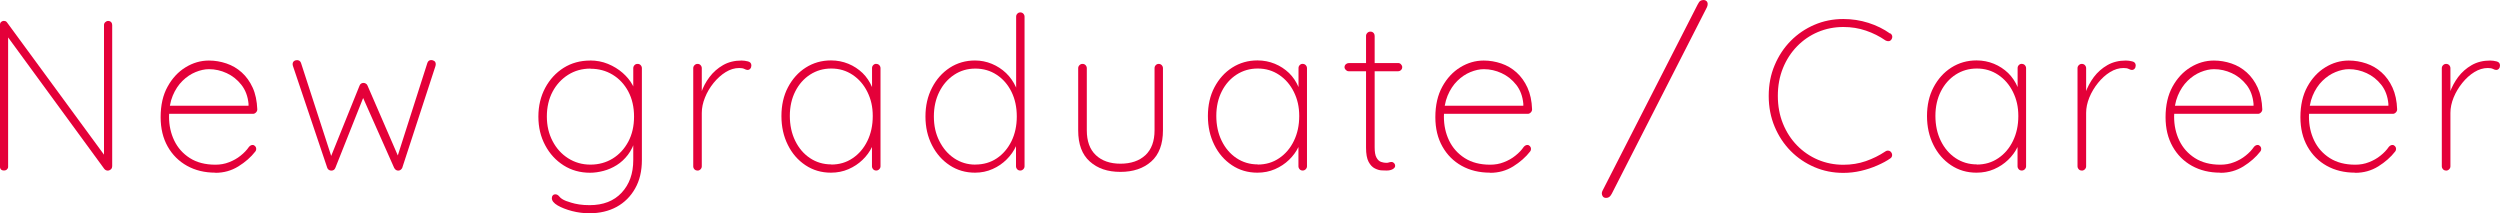 <?xml version="1.0" encoding="UTF-8"?><svg id="_レイヤー_2" xmlns="http://www.w3.org/2000/svg" viewBox="0 0 350.96 29.94"><defs><style>.cls-1{fill:#e40039;}</style></defs><g id="text"><path class="cls-1" d="m15.18,2.94c.18,0,.32.06.42.17.1.11.15.25.15.4v19.77c0,.22-.06.39-.19.5-.13.11-.28.17-.44.17-.08,0-.17-.02-.25-.06-.09-.04-.17-.1-.23-.18L.72,4.68l.42-.21v18.96c0,.14-.06.26-.17.36-.11.1-.25.15-.41.15-.18,0-.32-.05-.42-.15s-.15-.22-.15-.36V3.54c0-.22.06-.38.18-.47.12-.09.24-.14.36-.14.08,0,.16.02.24.04.08.03.15.09.21.17l13.86,18.9-.24.6V3.51c0-.16.06-.29.18-.4.12-.11.25-.17.39-.17Z"/><path class="cls-1" d="m30.24,24.24c-1.5,0-2.83-.32-3.98-.96-1.15-.64-2.06-1.54-2.72-2.71-.66-1.17-.99-2.54-.99-4.12,0-1.68.32-3.11.98-4.29.65-1.18,1.49-2.08,2.52-2.71,1.03-.63,2.12-.95,3.28-.95.84,0,1.66.14,2.46.41s1.52.69,2.15,1.26c.63.57,1.14,1.28,1.53,2.13.39.85.6,1.87.65,3.05,0,.16-.06.31-.18.43-.12.13-.26.2-.42.2h-12.24l-.18-1.14h12.09l-.3.27v-.54c-.1-1.06-.44-1.95-1.01-2.67-.57-.72-1.25-1.26-2.05-1.63-.8-.37-1.63-.56-2.49-.56-.6,0-1.23.14-1.89.41-.66.27-1.27.68-1.83,1.23-.56.55-1.02,1.24-1.37,2.08-.35.84-.52,1.82-.52,2.94,0,1.22.24,2.34.73,3.36s1.22,1.84,2.19,2.46c.97.62,2.17.93,3.59.93.68,0,1.32-.11,1.92-.35.6-.23,1.14-.53,1.62-.92.48-.38.87-.79,1.17-1.23.16-.18.33-.27.51-.27.14,0,.26.06.36.17.1.11.15.24.15.38s-.04.26-.12.36c-.62.8-1.42,1.5-2.39,2.1-.97.6-2.04.9-3.22.9Z"/><path class="cls-1" d="m60.54,8.43c.16,0,.3.05.43.14s.2.24.2.44c0,.02,0,.06-.01.13-.01.07-.03.13-.04.17l-4.65,14.25c-.06.12-.14.22-.24.29-.1.07-.21.1-.33.1-.24,0-.43-.13-.57-.39l-4.62-10.41.45.15-4.08,10.26c-.1.26-.29.39-.57.39-.12,0-.24-.03-.34-.1-.11-.07-.19-.17-.23-.29l-4.8-14.25c-.04-.12-.06-.22-.06-.3,0-.18.06-.32.18-.42s.27-.15.45-.15c.12,0,.23.04.33.1.1.07.17.17.21.28l4.47,13.77h-.51l4.26-10.56c.1-.26.29-.39.57-.39.12,0,.23.04.34.11.11.07.18.16.22.28l4.59,10.59h-.6l4.41-13.8c.1-.26.28-.39.54-.39Z"/><path class="cls-1" d="m82.83,8.49c.9,0,1.74.16,2.52.48.78.32,1.46.74,2.06,1.26.59.52,1.05,1.08,1.38,1.68s.5,1.19.5,1.77l-.39-1.11v-3c0-.16.06-.3.17-.42.11-.12.25-.18.44-.18s.32.06.43.18.17.26.17.42v12.9c0,1.54-.31,2.87-.95,3.99-.63,1.12-1.5,1.98-2.59,2.58-1.1.6-2.38.9-3.84.9-.8,0-1.6-.1-2.42-.31-.81-.21-1.49-.48-2.03-.79-.54-.32-.81-.66-.81-1.02,0-.16.04-.29.13-.39.09-.1.21-.15.38-.15.2,0,.38.11.56.33.17.22.47.42.92.6.18.06.42.14.73.24.31.1.68.18,1.12.25.44.07.93.1,1.47.1,1.9,0,3.4-.58,4.49-1.75s1.63-2.7,1.63-4.57v-2.97l.3.03c-.24.86-.59,1.59-1.05,2.19s-.99,1.09-1.57,1.45c-.59.37-1.21.64-1.86.81-.65.17-1.28.26-1.88.26-1.38,0-2.62-.34-3.71-1.03-1.09-.69-1.96-1.63-2.59-2.82-.64-1.19-.96-2.53-.96-4.03s.32-2.84.96-4.04c.64-1.19,1.5-2.12,2.59-2.81,1.09-.68,2.33-1.02,3.71-1.02Zm.06,1.14c-1.16,0-2.21.29-3.13.87s-1.66,1.38-2.19,2.38c-.53,1.01-.8,2.17-.8,3.47s.27,2.43.8,3.45c.53,1.02,1.26,1.83,2.19,2.42.93.59,1.97.89,3.13.89s2.2-.29,3.12-.85c.92-.57,1.65-1.36,2.19-2.37.54-1.01.81-2.19.81-3.52s-.27-2.52-.81-3.53c-.54-1.01-1.27-1.79-2.19-2.35-.92-.56-1.96-.84-3.12-.84Z"/><path class="cls-1" d="m97.92,23.94c-.18,0-.33-.06-.44-.18-.11-.12-.16-.26-.16-.42v-13.77c0-.16.06-.3.18-.42s.26-.18.42-.18c.18,0,.33.06.43.18.11.12.17.26.17.42v5.07l-.51.78c0-.78.13-1.57.41-2.37.27-.8.66-1.54,1.18-2.23s1.16-1.25,1.91-1.68c.75-.43,1.62-.64,2.59-.64.28,0,.58.04.9.12.32.08.48.27.48.57,0,.18-.05.33-.15.45s-.23.18-.39.18c-.12,0-.27-.05-.44-.14-.17-.09-.42-.13-.73-.13-.64,0-1.27.19-1.89.57-.62.38-1.18.89-1.7,1.52-.51.63-.92,1.32-1.21,2.05-.3.74-.45,1.46-.45,2.16v7.5c0,.16-.06.3-.18.42-.12.12-.26.18-.42.18Z"/><path class="cls-1" d="m123,8.97c.18,0,.33.06.44.18.11.12.17.26.17.42v13.77c0,.16-.06.3-.18.42-.12.12-.26.18-.42.18-.18,0-.33-.06-.43-.18-.11-.12-.17-.26-.17-.42v-4.26l.48-.39c0,.64-.16,1.29-.48,1.95-.32.66-.76,1.26-1.32,1.8-.56.54-1.22.98-1.98,1.31-.76.33-1.58.49-2.46.49-1.34,0-2.53-.35-3.58-1.05-1.05-.7-1.88-1.65-2.47-2.85-.6-1.2-.9-2.55-.9-4.05s.3-2.87.92-4.04,1.44-2.09,2.49-2.76c1.05-.67,2.24-1.01,3.55-1.01.86,0,1.67.16,2.43.47.76.31,1.42.75,2,1.3.57.56,1.01,1.22,1.33,1.97.32.75.48,1.56.48,2.44l-.48-.75v-4.35c0-.16.05-.3.17-.42.11-.12.25-.18.43-.18Zm-6.3,14.13c1.12,0,2.12-.29,3-.89.88-.59,1.57-1.4,2.07-2.43.5-1.03.75-2.19.75-3.49s-.25-2.36-.75-3.38c-.5-1.01-1.19-1.81-2.07-2.4-.88-.59-1.88-.89-3-.89s-2.09.29-2.97.85c-.88.57-1.58,1.36-2.08,2.35-.51,1-.77,2.15-.77,3.45s.25,2.47.75,3.49c.5,1.03,1.19,1.84,2.07,2.43.88.59,1.88.89,3,.89Z"/><path class="cls-1" d="m143.22,1.74c.18,0,.33.06.44.18.11.12.17.26.17.42v21c0,.16-.06.3-.18.42-.12.12-.26.18-.42.18-.18,0-.33-.06-.43-.18-.11-.12-.17-.26-.17-.42v-4.26l.48-.66c0,.68-.16,1.36-.46,2.06-.31.69-.75,1.32-1.32,1.89-.57.57-1.23,1.03-1.99,1.36-.76.34-1.58.51-2.46.51-1.32,0-2.5-.34-3.55-1.03-1.05-.69-1.88-1.63-2.49-2.82-.61-1.19-.92-2.53-.92-4.03s.3-2.84.92-4.04c.61-1.19,1.44-2.12,2.49-2.81,1.05-.68,2.24-1.02,3.55-1.02.82,0,1.61.16,2.36.47s1.42.75,2,1.3c.58.56,1.04,1.22,1.38,1.97s.51,1.56.51,2.44l-.48-.75V2.34c0-.16.05-.3.17-.42.11-.12.25-.18.43-.18Zm-6.3,21.36c1.14,0,2.14-.29,3.01-.87.87-.58,1.55-1.38,2.06-2.4.5-1.02.75-2.18.75-3.48s-.25-2.46-.75-3.47c-.5-1.01-1.19-1.8-2.07-2.38-.88-.58-1.88-.87-3-.87s-2.09.29-2.97.87c-.88.58-1.58,1.38-2.08,2.38-.51,1.01-.77,2.17-.77,3.47s.25,2.43.77,3.45c.51,1.02,1.2,1.83,2.08,2.42.88.59,1.87.89,2.97.89Z"/><path class="cls-1" d="m162.65,8.97c.18,0,.33.06.44.18.11.12.17.26.17.42v8.73c0,1.94-.55,3.4-1.64,4.37-1.09.97-2.53,1.46-4.33,1.46s-3.21-.48-4.3-1.46c-1.09-.97-1.63-2.42-1.63-4.37v-8.73c0-.16.06-.3.18-.42s.26-.18.42-.18c.18,0,.33.06.44.18.11.12.17.26.17.42v8.73c0,1.52.42,2.68,1.27,3.48.85.8,2,1.2,3.46,1.2s2.64-.4,3.5-1.2c.85-.8,1.28-1.96,1.28-3.48v-8.73c0-.16.05-.3.17-.42.11-.12.25-.18.43-.18Z"/><path class="cls-1" d="m182.87,8.97c.18,0,.33.06.44.18.11.12.17.26.17.42v13.77c0,.16-.06.3-.18.42-.12.12-.26.18-.42.18-.18,0-.33-.06-.43-.18-.11-.12-.17-.26-.17-.42v-4.26l.48-.39c0,.64-.16,1.29-.48,1.95-.32.66-.76,1.26-1.32,1.8-.56.54-1.22.98-1.98,1.31-.76.33-1.58.49-2.46.49-1.34,0-2.53-.35-3.58-1.05-1.05-.7-1.88-1.65-2.47-2.85-.6-1.2-.9-2.55-.9-4.05s.3-2.87.92-4.04,1.44-2.09,2.49-2.76c1.05-.67,2.24-1.01,3.55-1.01.86,0,1.67.16,2.43.47.76.31,1.42.75,2,1.3.57.56,1.01,1.22,1.33,1.97.32.75.48,1.56.48,2.44l-.48-.75v-4.35c0-.16.05-.3.17-.42.11-.12.25-.18.43-.18Zm-6.3,14.13c1.12,0,2.12-.29,3-.89.88-.59,1.57-1.4,2.07-2.43.5-1.03.75-2.19.75-3.49s-.25-2.36-.75-3.38c-.5-1.01-1.19-1.81-2.07-2.4-.88-.59-1.88-.89-3-.89s-2.09.29-2.97.85c-.88.57-1.58,1.36-2.08,2.35-.51,1-.77,2.15-.77,3.45s.25,2.47.75,3.49c.5,1.03,1.19,1.84,2.07,2.43.88.59,1.88.89,3,.89Z"/><path class="cls-1" d="m189.32,8.85h6.96c.16,0,.29.06.4.18.11.12.17.25.17.39,0,.16-.05.3-.17.41-.11.11-.25.17-.4.17h-6.96c-.14,0-.27-.06-.39-.18-.12-.12-.18-.25-.18-.39,0-.16.06-.29.18-.41.12-.11.25-.16.39-.16Zm3.06-4.41c.18,0,.33.06.44.18.11.12.16.26.16.42v15.63c0,.66.08,1.15.26,1.46.17.31.38.51.64.6.26.09.51.13.75.13.14,0,.26-.02.36-.06.1-.04.22-.06.36-.06s.26.06.36.16c.1.11.15.24.15.38,0,.18-.12.34-.35.47-.23.13-.51.19-.85.19-.12,0-.33,0-.65-.02-.31,0-.64-.1-.99-.27-.35-.17-.65-.48-.89-.93-.24-.45-.36-1.11-.36-2V5.04c0-.16.06-.3.18-.42.12-.12.26-.18.42-.18Z"/><path class="cls-1" d="m209.18,24.24c-1.5,0-2.83-.32-3.98-.96-1.15-.64-2.05-1.54-2.71-2.71s-.99-2.54-.99-4.12c0-1.68.33-3.11.98-4.29.65-1.18,1.49-2.08,2.52-2.71,1.03-.63,2.12-.95,3.29-.95.84,0,1.66.14,2.46.41s1.52.69,2.15,1.26c.63.57,1.14,1.28,1.53,2.13.39.85.61,1.87.65,3.05,0,.16-.06.31-.18.43-.12.13-.26.2-.42.2h-12.24l-.18-1.14h12.09l-.3.27v-.54c-.1-1.06-.43-1.95-1-2.67-.57-.72-1.25-1.26-2.05-1.63s-1.63-.56-2.49-.56c-.6,0-1.23.14-1.89.41s-1.27.68-1.83,1.23c-.56.55-1.02,1.24-1.37,2.08s-.52,1.82-.52,2.94c0,1.22.24,2.34.73,3.36s1.22,1.84,2.19,2.46c.97.62,2.16.93,3.58.93.68,0,1.32-.11,1.92-.35.6-.23,1.14-.53,1.62-.92.48-.38.87-.79,1.17-1.23.16-.18.33-.27.51-.27.14,0,.26.06.36.17.1.11.15.24.15.38s-.04.26-.12.36c-.62.8-1.42,1.5-2.38,2.1-.97.6-2.04.9-3.22.9Z"/><path class="cls-1" d="m225.47,27.78c-.2,0-.35-.06-.45-.19-.1-.13-.15-.28-.15-.44,0-.12.03-.24.09-.36L238.31.66c.14-.28.27-.46.39-.54.12-.08.28-.12.48-.12.14,0,.27.05.38.15.11.1.17.24.17.42,0,.16-.04.32-.12.48l-13.35,26.16c-.12.22-.24.37-.36.45-.12.08-.26.12-.42.12Z"/><path class="cls-1" d="m265.37,4.68c.16.12.25.26.27.41.02.15-.02.31-.12.46-.1.14-.23.22-.38.23-.15.01-.3-.02-.44-.1-.84-.58-1.75-1.04-2.75-1.38-.99-.34-2.04-.51-3.17-.51-1.28,0-2.47.24-3.58.71-1.11.47-2.08,1.14-2.92,2-.84.86-1.5,1.88-1.98,3.06-.48,1.18-.72,2.48-.72,3.9s.24,2.72.72,3.9c.48,1.18,1.14,2.2,1.98,3.06.84.86,1.82,1.53,2.92,2,1.11.47,2.3.71,3.58.71,1.12,0,2.17-.17,3.15-.51.98-.34,1.89-.79,2.73-1.35.14-.1.29-.14.45-.12s.29.1.39.24c.1.14.14.29.12.45-.02.16-.1.29-.24.39-.48.34-1.09.67-1.82.99-.73.32-1.5.58-2.33.77-.82.19-1.64.28-2.46.28-1.44,0-2.79-.27-4.05-.81s-2.37-1.29-3.33-2.26c-.96-.97-1.71-2.11-2.26-3.42-.55-1.31-.83-2.75-.83-4.31s.27-2.99.83-4.31c.55-1.31,1.3-2.45,2.26-3.42.96-.97,2.07-1.72,3.33-2.26s2.61-.81,4.05-.81c1.22,0,2.4.18,3.53.54,1.13.36,2.14.86,3.04,1.5Z"/><path class="cls-1" d="m283.82,8.97c.18,0,.33.06.44.18.11.12.17.26.17.42v13.77c0,.16-.06.3-.18.42-.12.12-.26.18-.42.18-.18,0-.33-.06-.43-.18-.11-.12-.17-.26-.17-.42v-4.26l.48-.39c0,.64-.16,1.29-.48,1.95-.32.66-.76,1.26-1.32,1.8-.56.54-1.22.98-1.98,1.31-.76.33-1.58.49-2.46.49-1.34,0-2.53-.35-3.58-1.05-1.05-.7-1.88-1.65-2.47-2.85-.6-1.2-.9-2.55-.9-4.05s.3-2.87.92-4.04,1.44-2.09,2.49-2.76c1.05-.67,2.24-1.01,3.55-1.01.86,0,1.67.16,2.43.47.76.31,1.42.75,2,1.3.57.56,1.01,1.22,1.33,1.97.32.75.48,1.56.48,2.44l-.48-.75v-4.35c0-.16.05-.3.17-.42.11-.12.25-.18.43-.18Zm-6.3,14.13c1.12,0,2.12-.29,3-.89.88-.59,1.57-1.4,2.07-2.43.5-1.03.75-2.19.75-3.49s-.25-2.36-.75-3.38c-.5-1.01-1.19-1.81-2.07-2.4-.88-.59-1.88-.89-3-.89s-2.09.29-2.97.85c-.88.57-1.58,1.36-2.08,2.35-.51,1-.77,2.15-.77,3.45s.25,2.47.75,3.49c.5,1.03,1.19,1.84,2.07,2.43.88.59,1.88.89,3,.89Z"/><path class="cls-1" d="m292.25,23.94c-.18,0-.33-.06-.43-.18-.11-.12-.17-.26-.17-.42v-13.77c0-.16.06-.3.18-.42s.26-.18.42-.18c.18,0,.33.06.44.18.11.12.17.26.17.42v5.07l-.51.78c0-.78.14-1.57.41-2.37.27-.8.67-1.54,1.18-2.23.52-.69,1.16-1.25,1.91-1.68.75-.43,1.62-.64,2.59-.64.28,0,.58.04.9.12.32.08.48.27.48.57,0,.18-.05.33-.15.45-.1.12-.23.18-.39.18-.12,0-.27-.05-.44-.14-.17-.09-.42-.13-.73-.13-.64,0-1.27.19-1.89.57-.62.38-1.18.89-1.69,1.52-.51.63-.92,1.32-1.22,2.05-.3.74-.45,1.46-.45,2.16v7.5c0,.16-.06.3-.18.42-.12.12-.26.18-.42.18Z"/><path class="cls-1" d="m311.69,24.24c-1.5,0-2.83-.32-3.98-.96-1.15-.64-2.05-1.54-2.71-2.71s-.99-2.54-.99-4.12c0-1.68.33-3.11.98-4.29.65-1.18,1.49-2.08,2.52-2.71,1.03-.63,2.12-.95,3.29-.95.84,0,1.66.14,2.46.41s1.52.69,2.15,1.26c.63.57,1.14,1.28,1.53,2.13.39.85.61,1.87.65,3.05,0,.16-.06.31-.18.43-.12.13-.26.2-.42.2h-12.24l-.18-1.14h12.09l-.3.27v-.54c-.1-1.06-.43-1.95-1-2.67-.57-.72-1.25-1.26-2.05-1.63s-1.63-.56-2.49-.56c-.6,0-1.23.14-1.89.41s-1.27.68-1.83,1.23c-.56.55-1.02,1.24-1.37,2.08s-.52,1.82-.52,2.94c0,1.22.24,2.34.73,3.36s1.22,1.84,2.19,2.46c.97.62,2.16.93,3.58.93.68,0,1.32-.11,1.92-.35.6-.23,1.14-.53,1.62-.92.48-.38.87-.79,1.17-1.23.16-.18.33-.27.51-.27.14,0,.26.06.36.17.1.11.15.24.15.38s-.04.26-.12.36c-.62.8-1.42,1.5-2.38,2.1-.97.6-2.04.9-3.22.9Z"/><path class="cls-1" d="m330.62,24.24c-1.5,0-2.83-.32-3.98-.96-1.15-.64-2.05-1.54-2.71-2.71s-.99-2.54-.99-4.12c0-1.68.33-3.11.98-4.29.65-1.18,1.49-2.08,2.52-2.71,1.03-.63,2.12-.95,3.29-.95.84,0,1.66.14,2.46.41s1.52.69,2.15,1.26c.63.57,1.14,1.28,1.53,2.13.39.85.61,1.87.65,3.05,0,.16-.06.31-.18.43-.12.13-.26.2-.42.2h-12.24l-.18-1.14h12.09l-.3.27v-.54c-.1-1.06-.43-1.95-1-2.67-.57-.72-1.25-1.26-2.05-1.63s-1.63-.56-2.49-.56c-.6,0-1.23.14-1.89.41s-1.27.68-1.83,1.23c-.56.55-1.02,1.24-1.37,2.08s-.52,1.82-.52,2.94c0,1.22.24,2.34.73,3.36s1.22,1.84,2.19,2.46c.97.62,2.16.93,3.58.93.68,0,1.32-.11,1.92-.35.6-.23,1.14-.53,1.62-.92.48-.38.87-.79,1.17-1.23.16-.18.33-.27.51-.27.14,0,.26.06.36.17.1.11.15.24.15.38s-.04.26-.12.36c-.62.8-1.42,1.5-2.38,2.1-.97.6-2.04.9-3.22.9Z"/><path class="cls-1" d="m343.39,23.94c-.18,0-.33-.06-.43-.18-.11-.12-.17-.26-.17-.42v-13.77c0-.16.06-.3.18-.42s.26-.18.42-.18c.18,0,.33.06.44.18.11.12.17.26.17.42v5.07l-.51.78c0-.78.14-1.57.41-2.37.27-.8.67-1.54,1.18-2.23.52-.69,1.16-1.25,1.91-1.68.75-.43,1.62-.64,2.59-.64.28,0,.58.04.9.12.32.08.48.27.48.57,0,.18-.05.33-.15.45-.1.12-.23.18-.39.18-.12,0-.27-.05-.44-.14-.17-.09-.42-.13-.73-.13-.64,0-1.27.19-1.89.57-.62.38-1.18.89-1.69,1.52-.51.63-.92,1.32-1.22,2.05-.3.74-.45,1.46-.45,2.16v7.5c0,.16-.06.3-.18.42-.12.12-.26.18-.42.18Z"/></g></svg>